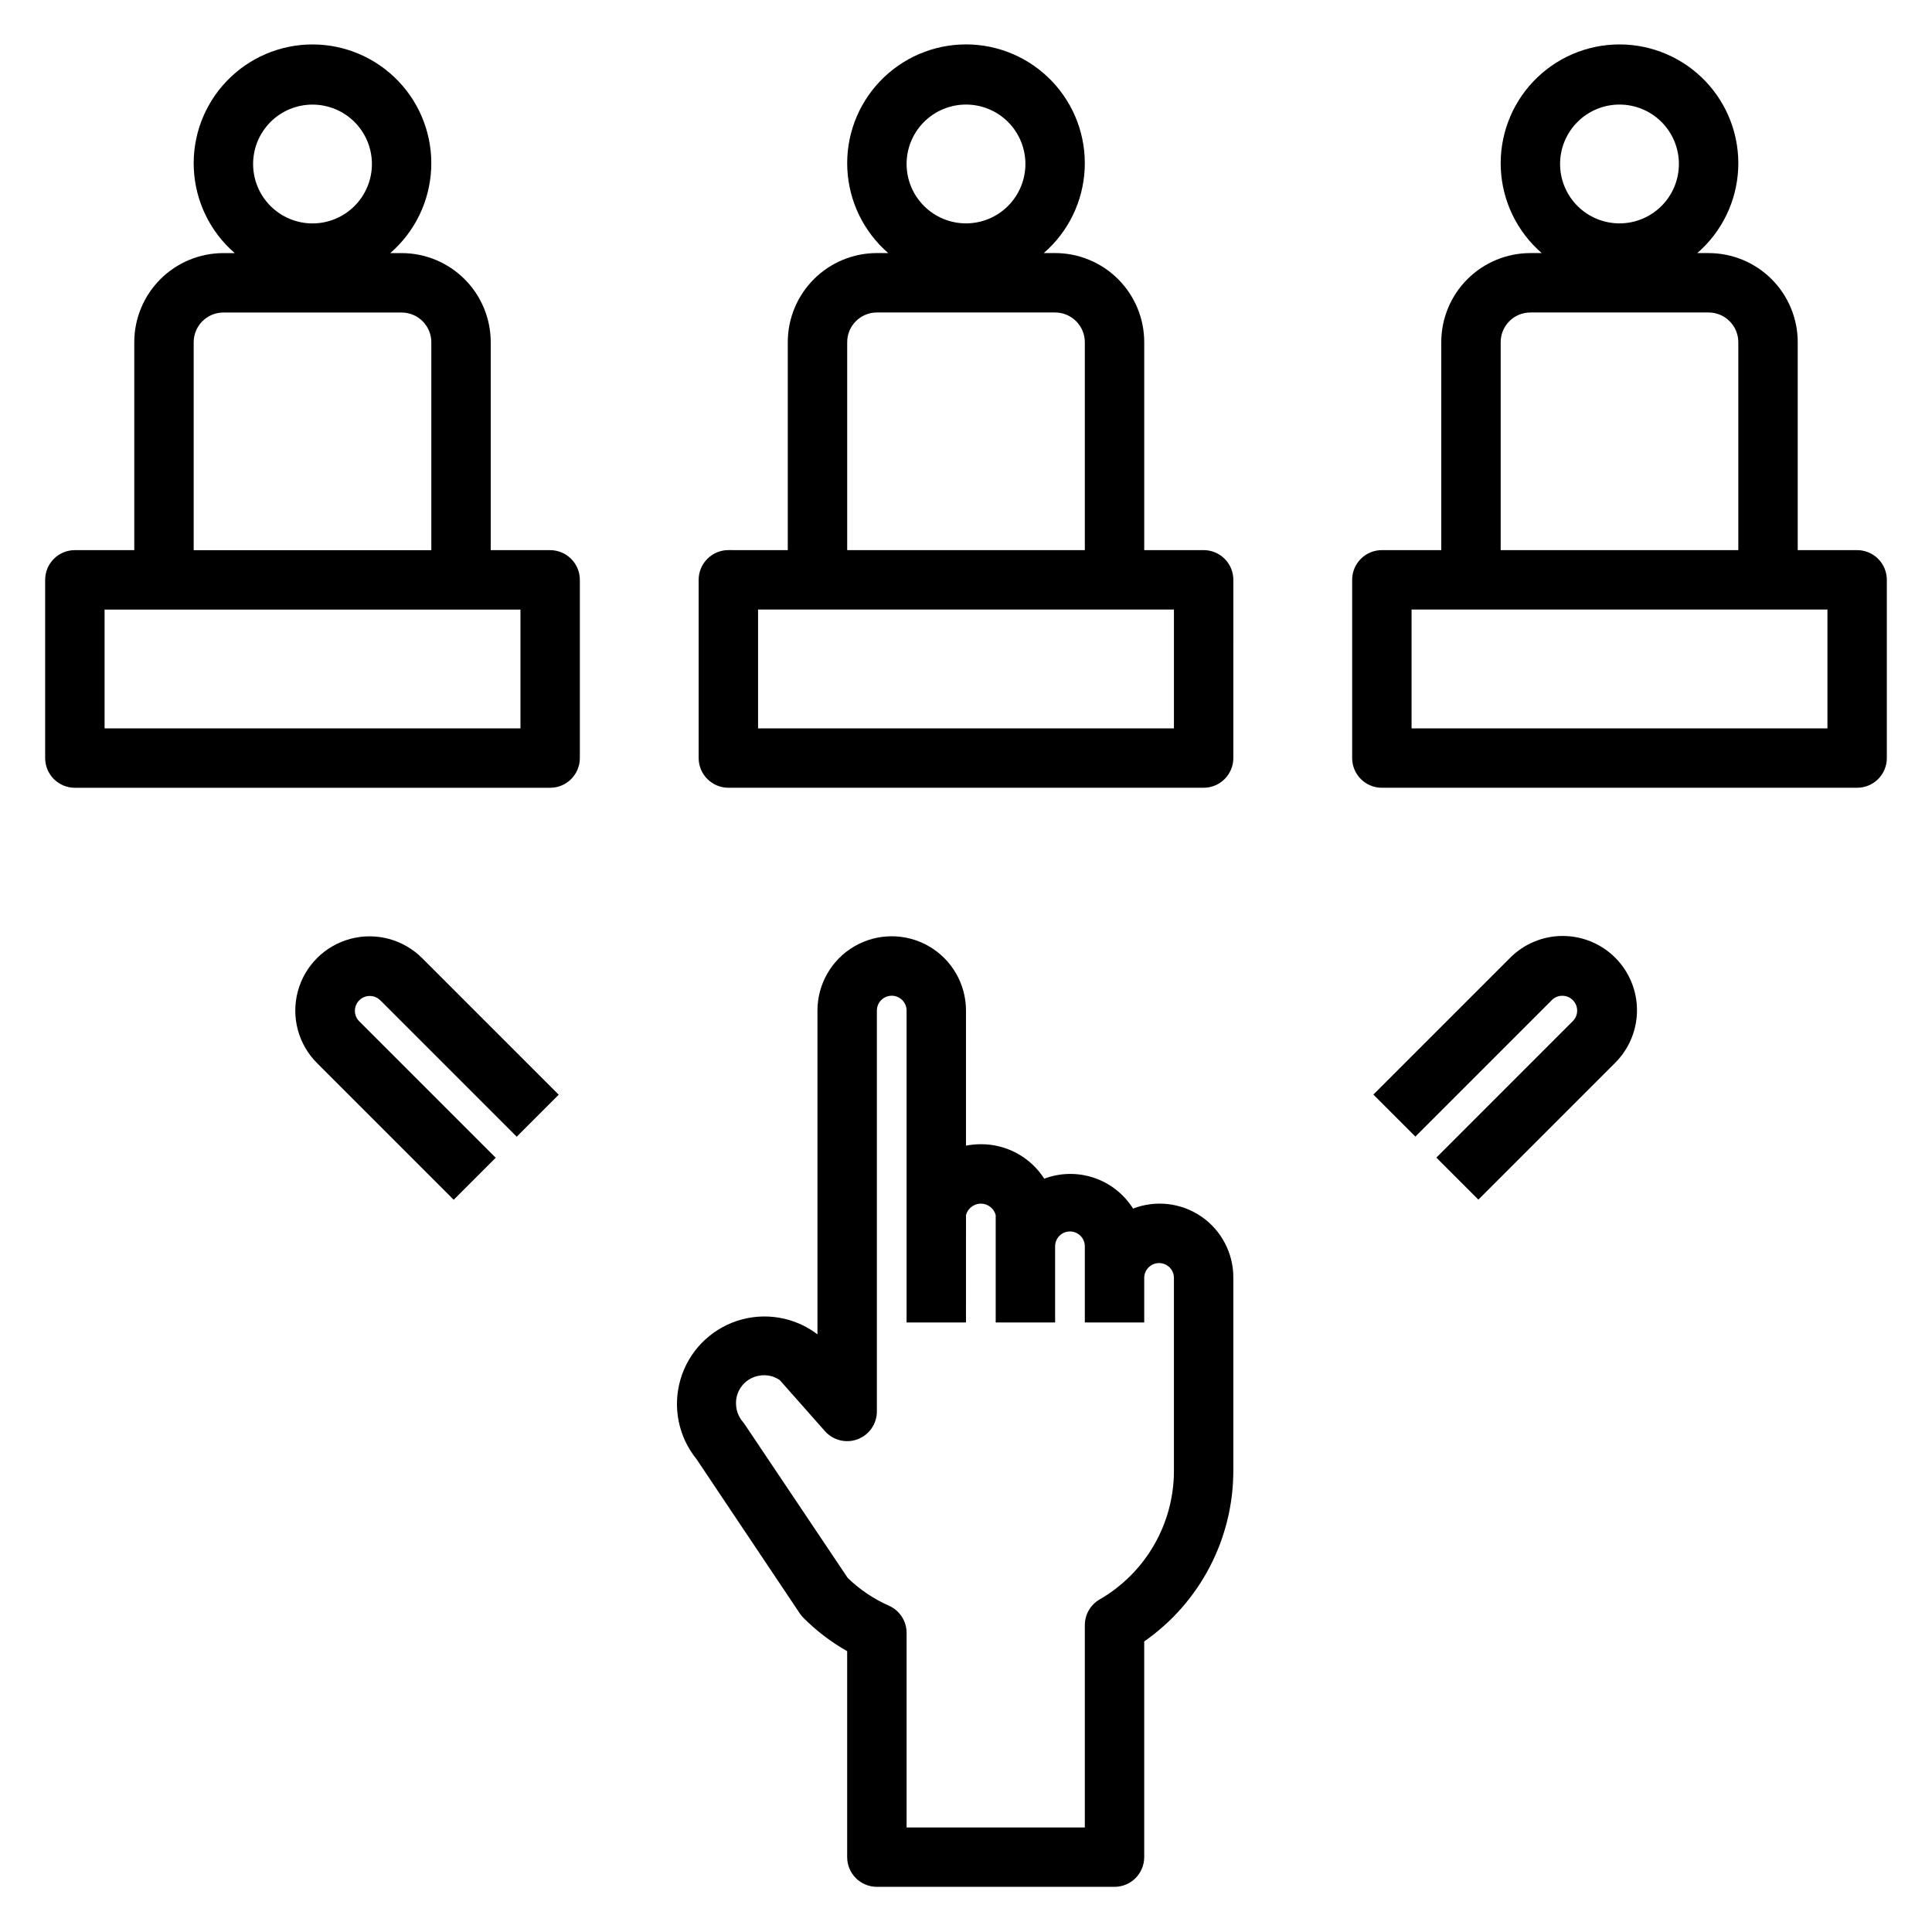 <?xml version="1.0" encoding="UTF-8"?>
<!-- Uploaded to: SVG Repo, www.svgrepo.com, Generator: SVG Repo Mixer Tools -->
<svg fill="#000000" width="800px" height="800px" version="1.1" viewBox="144 144 512 512" xmlns="http://www.w3.org/2000/svg">
 <g>
  <path d="m163.84 352.77h125.95c2.09 0 4.09-0.828 5.566-2.305 1.477-1.477 2.309-3.481 2.309-5.566v-47.23c0-2.09-0.832-4.094-2.309-5.566-1.477-1.477-3.477-2.309-5.566-2.309h-15.742v-55.102c0-6.266-2.488-12.273-6.918-16.699-4.43-4.43-10.434-6.918-16.699-6.918h-3.008c6.512-5.637 10.43-13.695 10.844-22.301 0.414-8.602-2.715-16.996-8.66-23.23-5.941-6.234-14.18-9.766-22.793-9.766s-16.848 3.531-22.789 9.766c-5.945 6.234-9.074 14.629-8.66 23.23 0.41 8.605 4.328 16.664 10.84 22.301h-3.004c-6.266 0-12.273 2.488-16.699 6.918-4.43 4.426-6.918 10.434-6.918 16.699v55.105l-15.746-0.004c-4.348 0-7.871 3.527-7.871 7.875v47.23c0 2.086 0.832 4.09 2.305 5.566 1.477 1.477 3.481 2.305 5.566 2.305zm62.977-181.05c4.176 0 8.18 1.656 11.133 4.609 2.953 2.953 4.613 6.957 4.613 11.133s-1.66 8.18-4.613 11.133c-2.953 2.953-6.957 4.613-11.133 4.613s-8.18-1.66-11.133-4.613c-2.949-2.953-4.609-6.957-4.609-11.133s1.66-8.18 4.609-11.133c2.953-2.953 6.957-4.609 11.133-4.609zm-31.488 62.977c0-4.348 3.527-7.875 7.875-7.875h47.23c2.09 0 4.09 0.832 5.566 2.309 1.477 1.477 2.305 3.477 2.305 5.566v55.105l-62.977-0.004zm-23.613 70.848h110.21v31.488h-110.21z"/>
  <path d="m244.72 409.03 36.211 36.211 11.133-11.133-36.211-36.211v0.004c-4.977-4.973-12.223-6.914-19.016-5.09-6.793 1.82-12.094 7.129-13.914 13.922-1.816 6.793 0.125 14.039 5.102 19.008l36.211 36.211 11.133-11.133-36.211-36.211-0.004 0.004c-1.492-1.543-1.469-4 0.051-5.519 1.516-1.516 3.973-1.539 5.516-0.047z"/>
  <path d="m376.38 644.03h62.977c2.086 0 4.09-0.828 5.566-2.305 1.477-1.477 2.305-3.481 2.305-5.566v-57.16c14.773-10.301 23.59-27.164 23.617-45.176v-51.168c0.047-6.469-3.106-12.543-8.426-16.219-5.324-3.676-12.117-4.481-18.152-2.148-2.406-3.832-6.062-6.715-10.355-8.16-4.289-1.445-8.945-1.363-13.18 0.234-3.664-5.723-10.004-9.168-16.801-9.133-1.32 0-2.637 0.129-3.934 0.379v-35.805c0-7.027-3.754-13.527-9.84-17.043-6.09-3.516-13.594-3.516-19.684 0-6.086 3.516-9.84 10.016-9.84 17.043v85.809c-6.07-4.621-14.023-5.957-21.27-3.578-7.25 2.379-12.863 8.168-15.016 15.488-2.156 7.316-0.57 15.227 4.231 21.152l27.402 40.934c0.289 0.426 0.613 0.82 0.977 1.18 3.441 3.434 7.324 6.394 11.551 8.793v54.578c0 2.086 0.828 4.09 2.305 5.566 1.477 1.477 3.477 2.305 5.566 2.305zm-34.953-122.46c-0.18-0.273-0.375-0.539-0.59-0.789-1.148-1.355-1.781-3.078-1.785-4.856-0.031-1.473 0.391-2.922 1.203-4.148 1.156-1.758 3.012-2.934 5.094-3.234 1.859-0.305 3.766 0.133 5.312 1.211l11.949 13.508c2.164 2.445 5.613 3.305 8.668 2.152 3.059-1.148 5.086-4.066 5.102-7.332v-106.27c0-2.172 1.762-3.934 3.938-3.934 2.172 0 3.934 1.762 3.934 3.934v82.656h15.742l0.004-28.457c0.469-1.785 2.086-3.035 3.934-3.035 1.852 0 3.465 1.25 3.938 3.035v28.457h15.742v-20.184c0-2.172 1.762-3.934 3.938-3.934 2.172 0 3.938 1.762 3.938 3.934v20.184h15.742v-11.805c0-2.176 1.762-3.938 3.938-3.938 2.172 0 3.934 1.762 3.934 3.938v51.168c-0.02 14.039-7.519 27.008-19.68 34.031-2.438 1.406-3.938 4.008-3.934 6.824v53.609h-47.234v-51.562c0.004-3.137-1.852-5.973-4.723-7.227-4.035-1.785-7.719-4.269-10.879-7.344z"/>
  <path d="m470.85 297.66c0-2.09-0.832-4.094-2.305-5.566-1.477-1.477-3.481-2.309-5.566-2.309h-15.746v-55.102c0-6.266-2.488-12.273-6.918-16.699-4.426-4.43-10.434-6.918-16.699-6.918h-3.008 0.004c6.512-5.637 10.43-13.695 10.84-22.301 0.414-8.602-2.715-16.996-8.66-23.23-5.941-6.234-14.176-9.766-22.789-9.766s-16.852 3.531-22.793 9.766c-5.945 6.234-9.074 14.629-8.66 23.23 0.414 8.605 4.332 16.664 10.844 22.301h-3.008c-6.266 0-12.27 2.488-16.699 6.918-4.43 4.426-6.918 10.434-6.918 16.699v55.105l-15.742-0.004c-4.348 0-7.875 3.527-7.875 7.875v47.23c0 2.086 0.832 4.09 2.309 5.566 1.477 1.477 3.477 2.305 5.566 2.305h125.95c2.086 0 4.09-0.828 5.566-2.305 1.473-1.477 2.305-3.481 2.305-5.566zm-70.848-125.95c4.176 0 8.18 1.656 11.133 4.609 2.949 2.953 4.609 6.957 4.609 11.133s-1.66 8.18-4.609 11.133c-2.953 2.953-6.957 4.613-11.133 4.613s-8.18-1.66-11.133-4.613c-2.953-2.953-4.613-6.957-4.613-11.133s1.66-8.18 4.613-11.133c2.953-2.953 6.957-4.609 11.133-4.609zm-31.488 62.977c0-4.348 3.523-7.875 7.871-7.875h47.23c2.09 0 4.09 0.832 5.566 2.309 1.477 1.477 2.309 3.477 2.309 5.566v55.105l-62.977-0.004zm86.59 102.34h-110.21v-31.488h110.21z"/>
  <path d="m636.16 289.79h-15.746v-55.102c0-6.266-2.488-12.273-6.914-16.699-4.43-4.43-10.438-6.918-16.699-6.918h-3.008c6.512-5.637 10.43-13.695 10.844-22.301 0.41-8.602-2.719-16.996-8.66-23.23-5.945-6.234-14.18-9.766-22.793-9.766-8.613 0-16.852 3.531-22.793 9.766-5.941 6.234-9.07 14.629-8.66 23.23 0.414 8.605 4.332 16.664 10.844 22.301h-3.008c-6.262 0-12.27 2.488-16.699 6.918-4.43 4.426-6.918 10.434-6.918 16.699v55.105l-15.742-0.004c-4.348 0-7.871 3.527-7.871 7.875v47.23c0 2.086 0.828 4.09 2.305 5.566 1.477 1.477 3.477 2.305 5.566 2.305h125.95c2.086 0 4.09-0.828 5.566-2.305 1.477-1.477 2.305-3.481 2.305-5.566v-47.23c0-2.09-0.828-4.094-2.305-5.566-1.477-1.477-3.481-2.309-5.566-2.309zm-62.977-118.08c4.176 0 8.18 1.656 11.133 4.609 2.953 2.953 4.609 6.957 4.609 11.133s-1.656 8.18-4.609 11.133c-2.953 2.953-6.957 4.613-11.133 4.613-4.176 0-8.18-1.66-11.133-4.613-2.953-2.953-4.613-6.957-4.613-11.133s1.66-8.18 4.613-11.133c2.953-2.953 6.957-4.609 11.133-4.609zm-31.488 62.977c0-4.348 3.523-7.875 7.871-7.875h47.234c2.086 0 4.09 0.832 5.566 2.309 1.473 1.477 2.305 3.477 2.305 5.566v55.105l-62.977-0.004zm86.594 102.34h-110.21v-31.488h110.21z"/>
  <path d="m524.65 450.78 11.133 11.133 36.211-36.211v-0.004c3.715-3.684 5.812-8.695 5.824-13.93 0.012-5.234-2.059-10.258-5.762-13.961-3.699-3.703-8.723-5.777-13.957-5.766-5.234 0.008-10.25 2.106-13.934 5.82l-36.211 36.211 11.133 11.133 36.211-36.211h-0.004c1.547-1.492 4-1.469 5.519 0.047 1.516 1.52 1.539 3.973 0.047 5.519z"/>
 </g>
</svg>